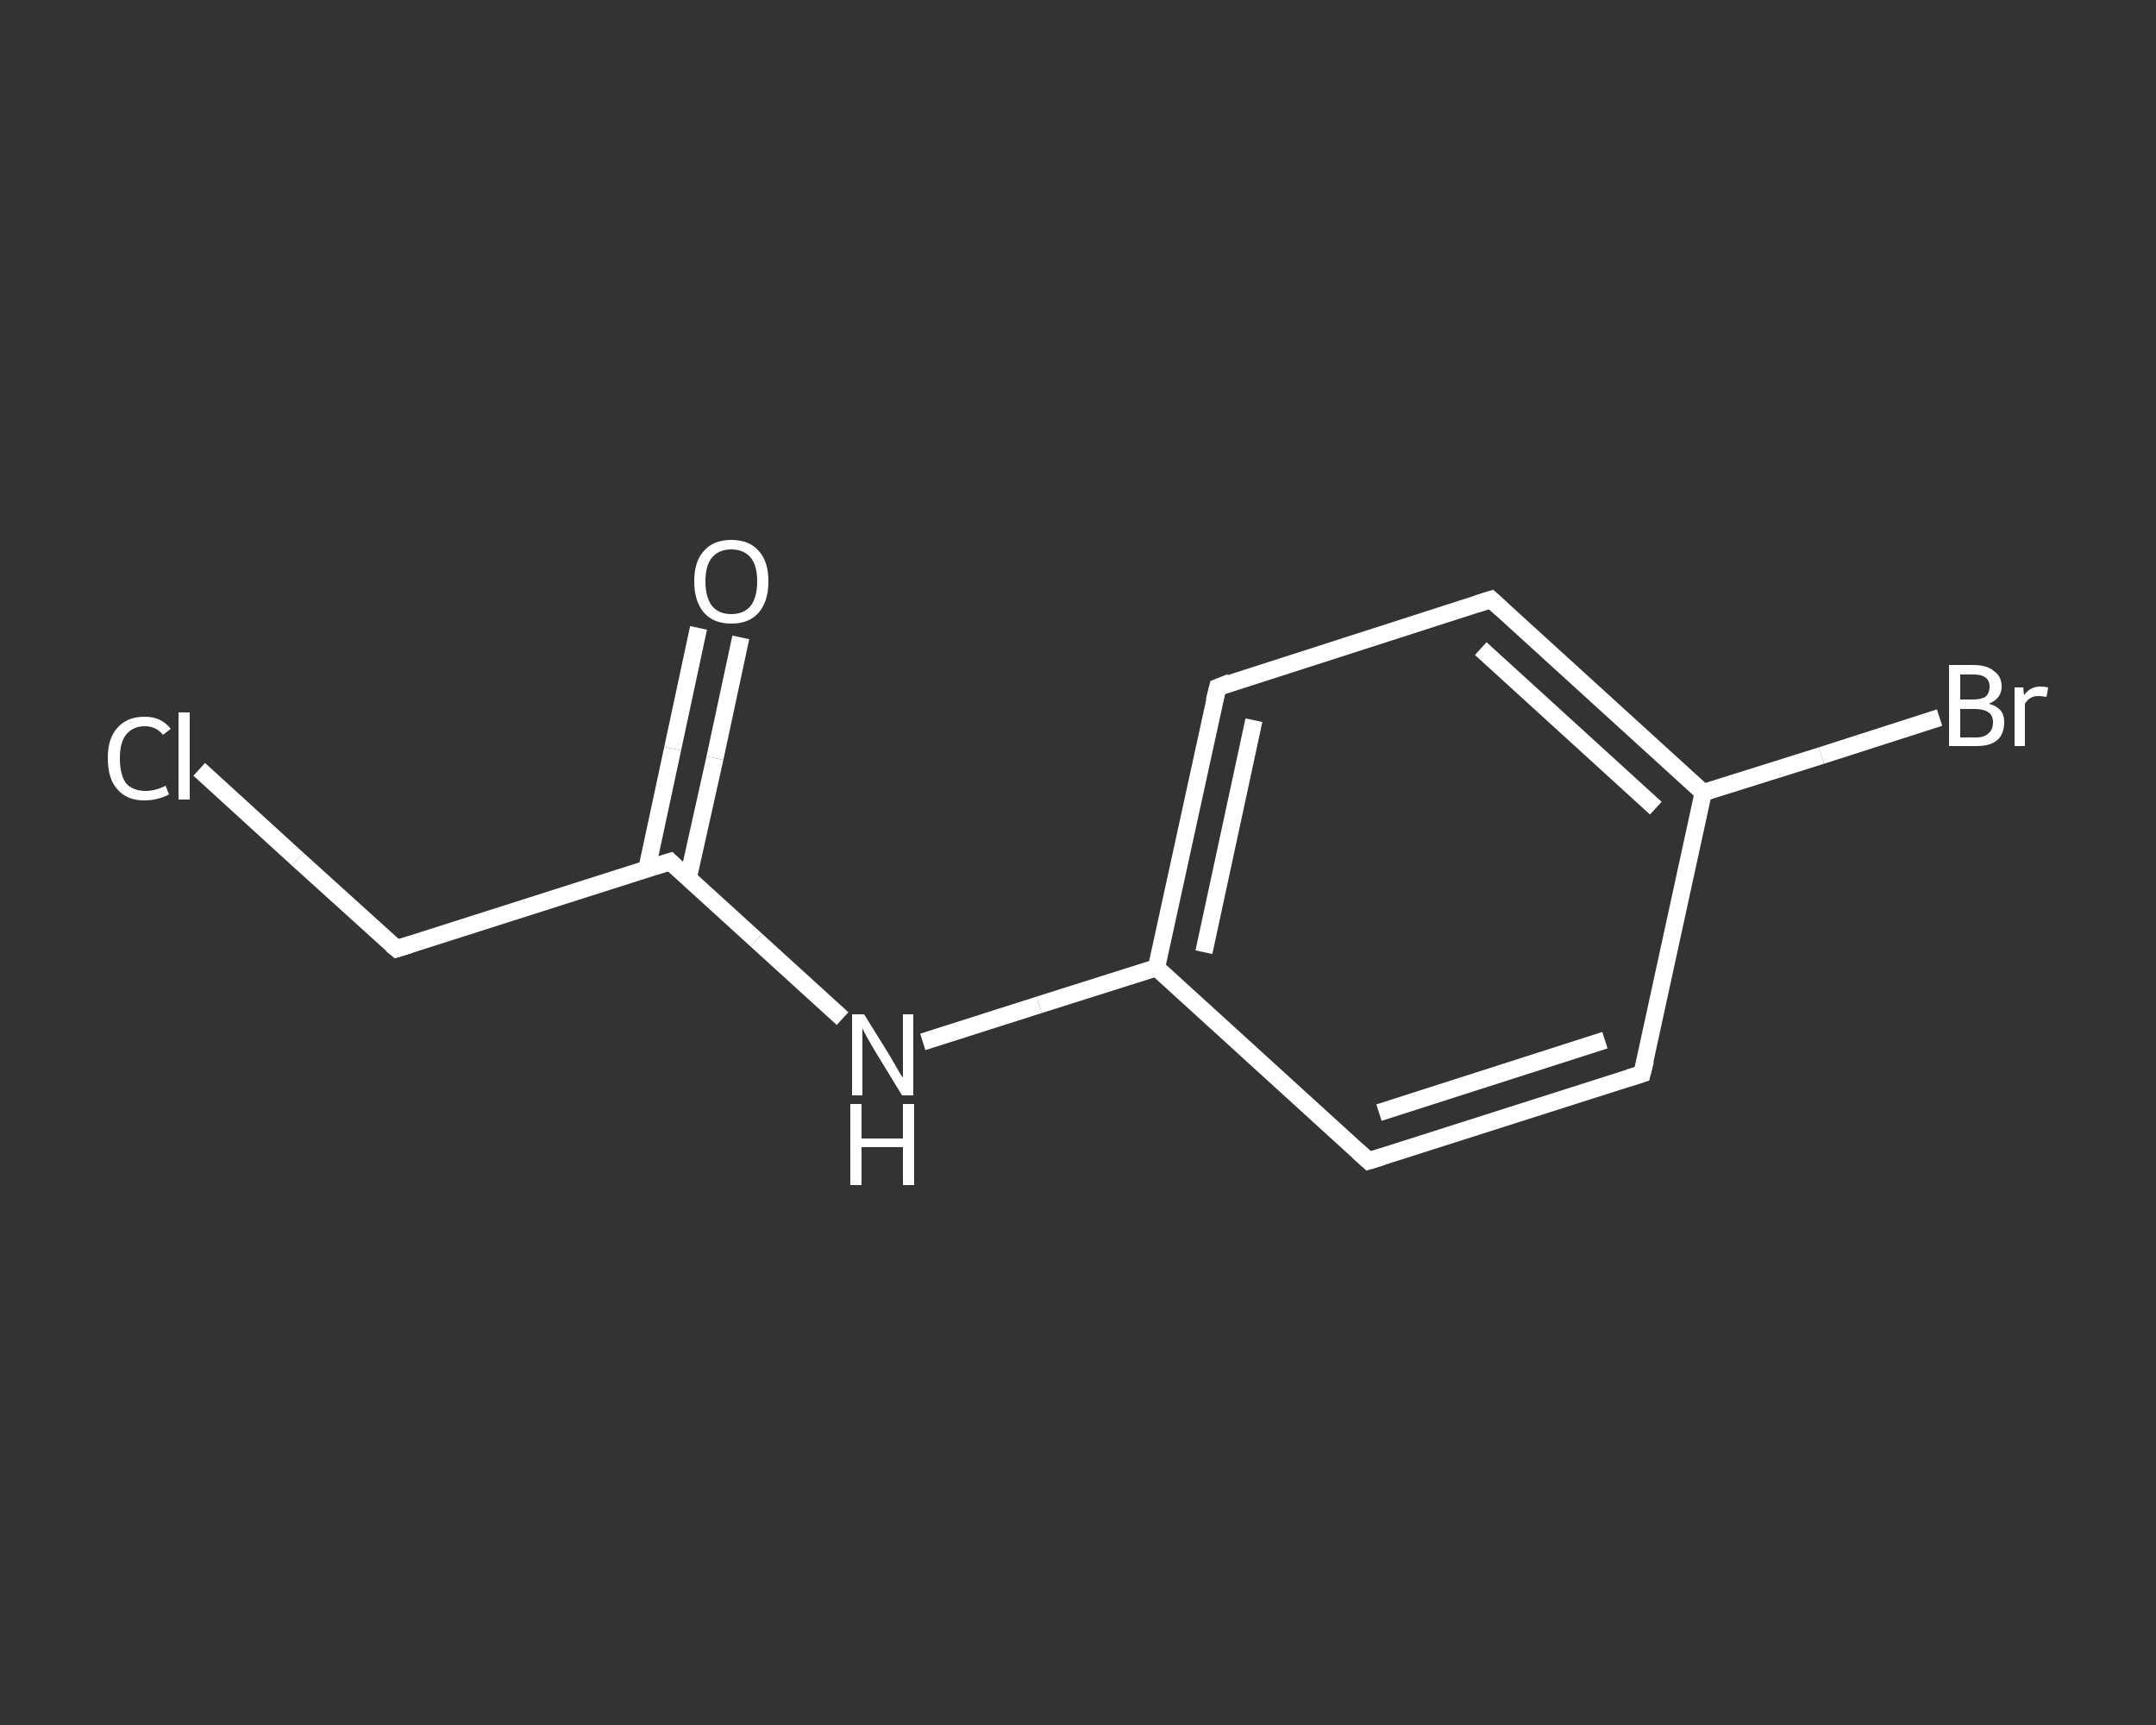 <?xml version='1.0' encoding='iso-8859-1'?>
<svg version='1.1' baseProfile='full'
              xmlns='http://www.w3.org/2000/svg'
                      xmlns:rdkit='http://www.rdkit.org/xml'
                      xmlns:xlink='http://www.w3.org/1999/xlink'
                  xml:space='preserve'
width='250px' height='200px' viewBox='0 0 250 200'>
<rect x="0" y="0" width="250" height="200" fill="#333333" stroke="none"/>
<!-- END OF HEADER -->
<rect style='opacity:1.0;fill:transparent;stroke:none' width='250.0' height='200.0' x='0.0' y='0.0'> </rect>
<path class='bond-0 atom-0 atom-1' d='M 85.9,73.9 L 82.9,87.9' style='fill:none;fill-rule:evenodd;stroke:#FFFFFF;stroke-width:2.0px;stroke-linecap:butt;stroke-linejoin:miter;stroke-opacity:1' />
<path class='bond-0 atom-0 atom-1' d='M 82.9,87.9 L 79.8,101.8' style='fill:none;fill-rule:evenodd;stroke:#FFFFFF;stroke-width:2.0px;stroke-linecap:butt;stroke-linejoin:miter;stroke-opacity:1' />
<path class='bond-0 atom-0 atom-1' d='M 81.0,72.8 L 78.0,86.8' style='fill:none;fill-rule:evenodd;stroke:#FFFFFF;stroke-width:2.0px;stroke-linecap:butt;stroke-linejoin:miter;stroke-opacity:1' />
<path class='bond-0 atom-0 atom-1' d='M 78.0,86.8 L 75.0,100.8' style='fill:none;fill-rule:evenodd;stroke:#FFFFFF;stroke-width:2.0px;stroke-linecap:butt;stroke-linejoin:miter;stroke-opacity:1' />
<path class='bond-1 atom-1 atom-2' d='M 77.7,99.9 L 46.0,110.0' style='fill:none;fill-rule:evenodd;stroke:#FFFFFF;stroke-width:2.0px;stroke-linecap:butt;stroke-linejoin:miter;stroke-opacity:1' />
<path class='bond-2 atom-2 atom-3' d='M 46.0,110.0 L 34.5,99.6' style='fill:none;fill-rule:evenodd;stroke:#FFFFFF;stroke-width:2.0px;stroke-linecap:butt;stroke-linejoin:miter;stroke-opacity:1' />
<path class='bond-2 atom-2 atom-3' d='M 34.5,99.6 L 23.1,89.2' style='fill:none;fill-rule:evenodd;stroke:#FFFFFF;stroke-width:2.0px;stroke-linecap:butt;stroke-linejoin:miter;stroke-opacity:1' />
<path class='bond-3 atom-1 atom-4' d='M 77.7,99.9 L 87.7,109.0' style='fill:none;fill-rule:evenodd;stroke:#FFFFFF;stroke-width:2.0px;stroke-linecap:butt;stroke-linejoin:miter;stroke-opacity:1' />
<path class='bond-3 atom-1 atom-4' d='M 87.7,109.0 L 97.7,118.1' style='fill:none;fill-rule:evenodd;stroke:#FFFFFF;stroke-width:2.0px;stroke-linecap:butt;stroke-linejoin:miter;stroke-opacity:1' />
<path class='bond-4 atom-4 atom-5' d='M 107.0,120.8 L 120.5,116.5' style='fill:none;fill-rule:evenodd;stroke:#FFFFFF;stroke-width:2.0px;stroke-linecap:butt;stroke-linejoin:miter;stroke-opacity:1' />
<path class='bond-4 atom-4 atom-5' d='M 120.5,116.5 L 134.1,112.2' style='fill:none;fill-rule:evenodd;stroke:#FFFFFF;stroke-width:2.0px;stroke-linecap:butt;stroke-linejoin:miter;stroke-opacity:1' />
<path class='bond-5 atom-5 atom-6' d='M 134.1,112.2 L 141.2,79.7' style='fill:none;fill-rule:evenodd;stroke:#FFFFFF;stroke-width:2.0px;stroke-linecap:butt;stroke-linejoin:miter;stroke-opacity:1' />
<path class='bond-5 atom-5 atom-6' d='M 139.6,110.4 L 145.4,83.5' style='fill:none;fill-rule:evenodd;stroke:#FFFFFF;stroke-width:2.0px;stroke-linecap:butt;stroke-linejoin:miter;stroke-opacity:1' />
<path class='bond-6 atom-6 atom-7' d='M 141.2,79.7 L 172.9,69.5' style='fill:none;fill-rule:evenodd;stroke:#FFFFFF;stroke-width:2.0px;stroke-linecap:butt;stroke-linejoin:miter;stroke-opacity:1' />
<path class='bond-7 atom-7 atom-8' d='M 172.9,69.5 L 197.5,91.9' style='fill:none;fill-rule:evenodd;stroke:#FFFFFF;stroke-width:2.0px;stroke-linecap:butt;stroke-linejoin:miter;stroke-opacity:1' />
<path class='bond-7 atom-7 atom-8' d='M 171.7,75.2 L 192.0,93.7' style='fill:none;fill-rule:evenodd;stroke:#FFFFFF;stroke-width:2.0px;stroke-linecap:butt;stroke-linejoin:miter;stroke-opacity:1' />
<path class='bond-8 atom-8 atom-9' d='M 197.5,91.9 L 211.2,87.6' style='fill:none;fill-rule:evenodd;stroke:#FFFFFF;stroke-width:2.0px;stroke-linecap:butt;stroke-linejoin:miter;stroke-opacity:1' />
<path class='bond-8 atom-8 atom-9' d='M 211.2,87.6 L 224.9,83.2' style='fill:none;fill-rule:evenodd;stroke:#FFFFFF;stroke-width:2.0px;stroke-linecap:butt;stroke-linejoin:miter;stroke-opacity:1' />
<path class='bond-9 atom-8 atom-10' d='M 197.5,91.9 L 190.4,124.5' style='fill:none;fill-rule:evenodd;stroke:#FFFFFF;stroke-width:2.0px;stroke-linecap:butt;stroke-linejoin:miter;stroke-opacity:1' />
<path class='bond-10 atom-10 atom-11' d='M 190.4,124.5 L 158.7,134.6' style='fill:none;fill-rule:evenodd;stroke:#FFFFFF;stroke-width:2.0px;stroke-linecap:butt;stroke-linejoin:miter;stroke-opacity:1' />
<path class='bond-10 atom-10 atom-11' d='M 186.1,120.6 L 159.9,129.0' style='fill:none;fill-rule:evenodd;stroke:#FFFFFF;stroke-width:2.0px;stroke-linecap:butt;stroke-linejoin:miter;stroke-opacity:1' />
<path class='bond-11 atom-11 atom-5' d='M 158.7,134.6 L 134.1,112.2' style='fill:none;fill-rule:evenodd;stroke:#FFFFFF;stroke-width:2.0px;stroke-linecap:butt;stroke-linejoin:miter;stroke-opacity:1' />
<path d='M 76.1,100.4 L 77.7,99.9 L 78.2,100.4' style='fill:none;stroke:#FFFFFF;stroke-width:2.0px;stroke-linecap:butt;stroke-linejoin:miter;stroke-opacity:1;' />
<path d='M 47.6,109.5 L 46.0,110.0 L 45.4,109.5' style='fill:none;stroke:#FFFFFF;stroke-width:2.0px;stroke-linecap:butt;stroke-linejoin:miter;stroke-opacity:1;' />
<path d='M 140.8,81.3 L 141.2,79.7 L 142.7,79.1' style='fill:none;stroke:#FFFFFF;stroke-width:2.0px;stroke-linecap:butt;stroke-linejoin:miter;stroke-opacity:1;' />
<path d='M 171.3,70.0 L 172.9,69.5 L 174.1,70.6' style='fill:none;stroke:#FFFFFF;stroke-width:2.0px;stroke-linecap:butt;stroke-linejoin:miter;stroke-opacity:1;' />
<path d='M 190.8,122.9 L 190.4,124.5 L 188.8,125.0' style='fill:none;stroke:#FFFFFF;stroke-width:2.0px;stroke-linecap:butt;stroke-linejoin:miter;stroke-opacity:1;' />
<path d='M 160.3,134.1 L 158.7,134.6 L 157.5,133.5' style='fill:none;stroke:#FFFFFF;stroke-width:2.0px;stroke-linecap:butt;stroke-linejoin:miter;stroke-opacity:1;' />
<path class='atom-0' d='M 80.5 67.4
Q 80.5 65.1, 81.6 63.9
Q 82.7 62.6, 84.8 62.6
Q 86.9 62.6, 88.0 63.9
Q 89.1 65.1, 89.1 67.4
Q 89.1 69.7, 88.0 71.0
Q 86.9 72.3, 84.8 72.3
Q 82.7 72.3, 81.6 71.0
Q 80.5 69.7, 80.5 67.4
M 84.8 71.2
Q 86.2 71.2, 87.0 70.3
Q 87.8 69.3, 87.8 67.4
Q 87.8 65.5, 87.0 64.6
Q 86.2 63.7, 84.8 63.7
Q 83.4 63.7, 82.6 64.6
Q 81.8 65.5, 81.8 67.4
Q 81.8 69.3, 82.6 70.3
Q 83.4 71.2, 84.8 71.2
' fill='#FFFFFF'/>
<path class='atom-3' d='M 12.5 87.9
Q 12.5 85.6, 13.6 84.4
Q 14.7 83.1, 16.8 83.1
Q 18.7 83.1, 19.8 84.5
L 18.9 85.2
Q 18.1 84.2, 16.8 84.2
Q 15.4 84.2, 14.6 85.2
Q 13.9 86.1, 13.9 87.9
Q 13.9 89.8, 14.6 90.8
Q 15.4 91.7, 16.9 91.7
Q 18.0 91.7, 19.2 91.1
L 19.6 92.1
Q 19.1 92.4, 18.3 92.6
Q 17.6 92.8, 16.7 92.8
Q 14.7 92.8, 13.6 91.5
Q 12.5 90.3, 12.5 87.9
' fill='#FFFFFF'/>
<path class='atom-3' d='M 20.7 82.6
L 22.0 82.6
L 22.0 92.7
L 20.7 92.7
L 20.7 82.6
' fill='#FFFFFF'/>
<path class='atom-4' d='M 100.2 117.6
L 103.3 122.6
Q 103.6 123.1, 104.1 124.0
Q 104.6 124.9, 104.7 124.9
L 104.7 117.6
L 105.9 117.6
L 105.9 127.0
L 104.6 127.0
L 101.3 121.6
Q 100.9 120.9, 100.5 120.2
Q 100.1 119.5, 100.0 119.2
L 100.0 127.0
L 98.8 127.0
L 98.8 117.6
L 100.2 117.6
' fill='#FFFFFF'/>
<path class='atom-4' d='M 98.6 128.0
L 99.9 128.0
L 99.9 132.0
L 104.7 132.0
L 104.7 128.0
L 106.0 128.0
L 106.0 137.4
L 104.7 137.4
L 104.7 133.0
L 99.9 133.0
L 99.9 137.4
L 98.6 137.4
L 98.6 128.0
' fill='#FFFFFF'/>
<path class='atom-9' d='M 230.6 81.6
Q 231.5 81.8, 232.0 82.4
Q 232.4 82.9, 232.4 83.7
Q 232.4 85.1, 231.6 85.8
Q 230.8 86.5, 229.2 86.5
L 226.0 86.5
L 226.0 77.1
L 228.8 77.1
Q 230.4 77.1, 231.2 77.8
Q 232.1 78.4, 232.1 79.6
Q 232.1 81.0, 230.6 81.6
M 227.3 78.2
L 227.3 81.1
L 228.8 81.1
Q 229.7 81.1, 230.2 80.8
Q 230.7 80.4, 230.7 79.6
Q 230.7 78.2, 228.8 78.2
L 227.3 78.2
M 229.2 85.5
Q 230.1 85.5, 230.6 85.0
Q 231.1 84.6, 231.1 83.7
Q 231.1 83.0, 230.6 82.6
Q 230.0 82.2, 229.0 82.2
L 227.3 82.2
L 227.3 85.5
L 229.2 85.5
' fill='#FFFFFF'/>
<path class='atom-9' d='M 234.6 79.7
L 234.7 80.6
Q 235.4 79.6, 236.6 79.6
Q 237.0 79.6, 237.5 79.7
L 237.3 80.8
Q 236.7 80.7, 236.4 80.7
Q 235.8 80.7, 235.5 80.9
Q 235.1 81.1, 234.8 81.6
L 234.8 86.5
L 233.6 86.5
L 233.6 79.7
L 234.6 79.7
' fill='#FFFFFF'/>
</svg>
